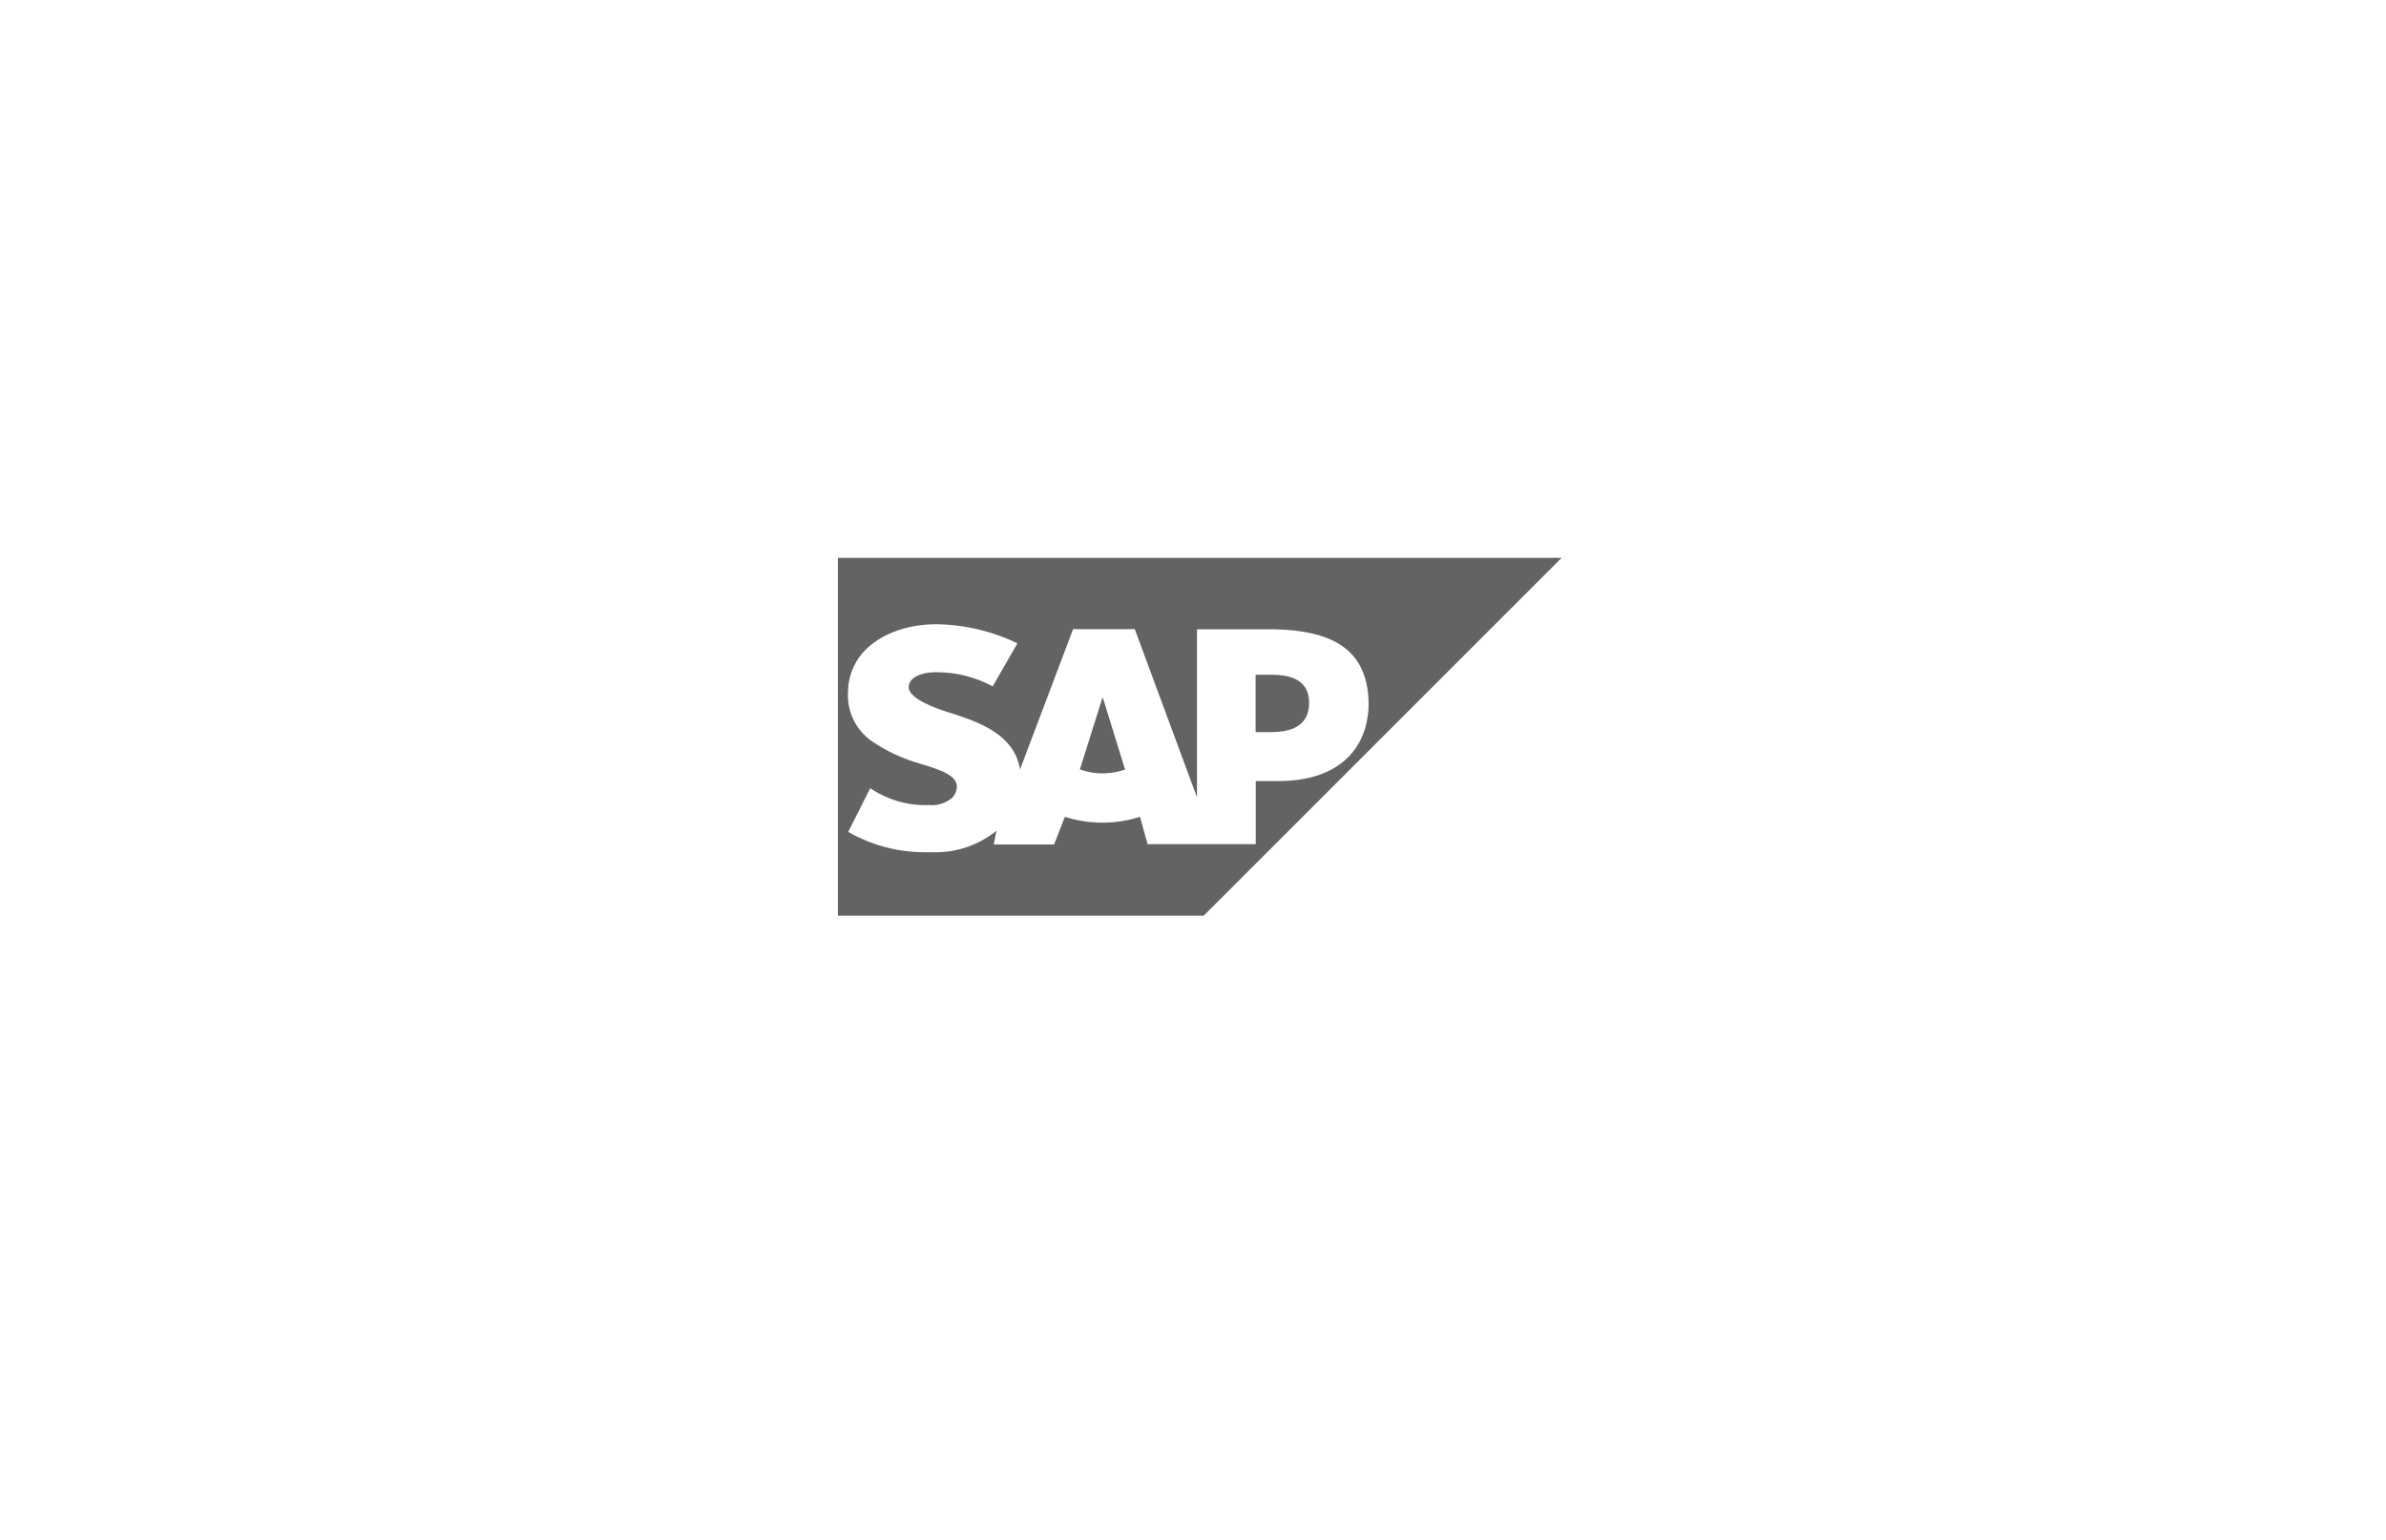 <svg xmlns="http://www.w3.org/2000/svg" viewBox="0 0 300 193.64"><defs><style>.cls-1{fill:#636363;}.cls-2{fill:none;}</style></defs><g id="Capa_2" data-name="Capa 2"><g id="Capa_1-2" data-name="Capa 1"><path class="cls-1" d="M138.67,87.76h-.06l-2.83,9a8.09,8.09,0,0,0,2.86.5,8.42,8.42,0,0,0,2.82-.48Z"></path><path class="cls-1" d="M159.87,84.86h-2v7.21h2c2.63,0,4.72-.87,4.73-3.65S162.5,84.86,159.87,84.86Z"></path><path class="cls-1" d="M105.35,70.16v45h46l45-45Zm55.44,28.07h-2.9l0,7.94h-13.6l-.95-3.44a15.66,15.66,0,0,1-9.45,0l-1.36,3.48-7.58,0,.34-1.75c-.11.09-.21.19-.33.28a12.19,12.19,0,0,1-7.71,2.44h-.82a19.27,19.27,0,0,1-9.78-2.56l2.77-5.49a12.42,12.42,0,0,0,7.41,2.12,4,4,0,0,0,2.89-.91,2.13,2.13,0,0,0,.59-1.4c0-1.42-2-2.09-4.49-2.86a21.08,21.08,0,0,1-6.09-2.79A7,7,0,0,1,106.63,87a7.54,7.54,0,0,1,2.14-5.22c2-2,5.14-3.27,9-3.27h0a24.17,24.17,0,0,1,10.15,2.4l-3.11,5.42a14.58,14.58,0,0,0-6.56-1.77c-2.68-.15-4,.81-4,1.85,0,1.26,2.54,2.4,5,3.17,3.65,1.16,8.3,2.71,9,7.2l6.67-17.65h7.76l7.82,21.14,0-21.13h9c8.55,0,12.57,2.89,12.58,9.54C171.92,94.67,167.78,98.23,160.79,98.23Z"></path><rect class="cls-2" width="300" height="193.64"></rect></g></g></svg>